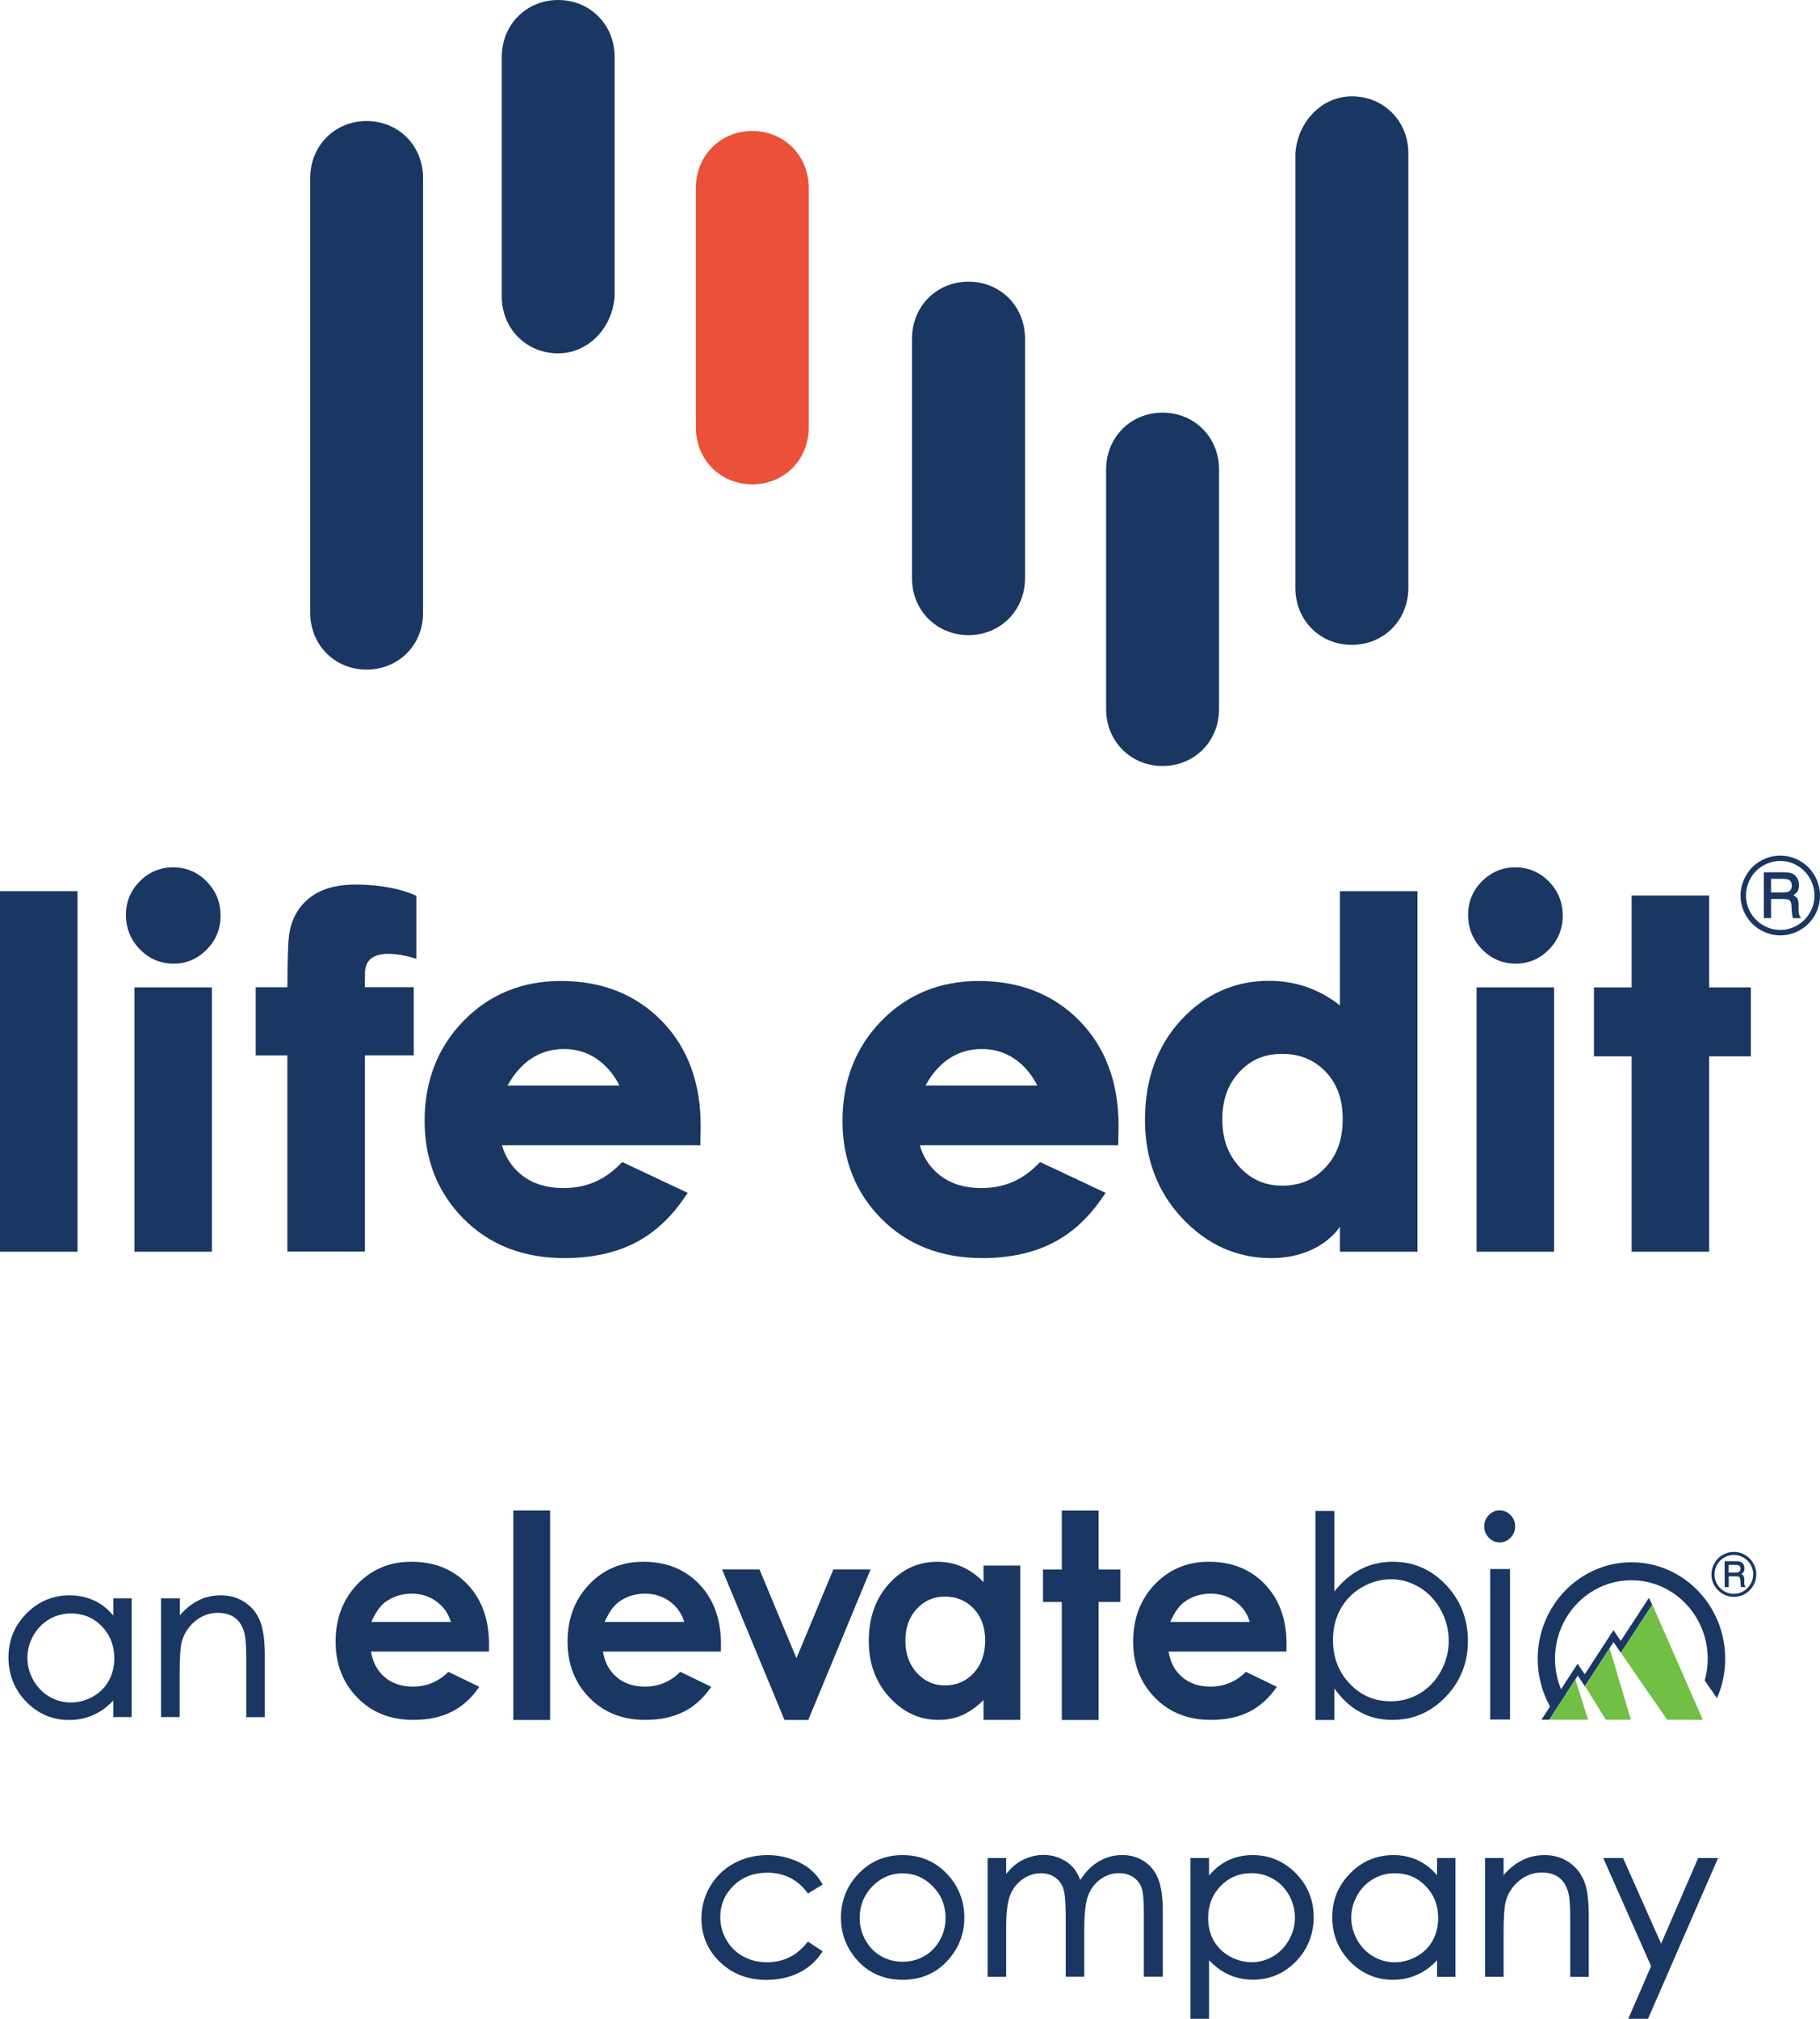 <?xml version="1.0" encoding="UTF-8"?>
<svg width="92px" height="102px" viewBox="0 0 92 102" version="1.1" xmlns="http://www.w3.org/2000/svg" xmlns:xlink="http://www.w3.org/1999/xlink">
    <title>LifeEdit_logo_EB_Sub_rgb (1)</title>
    <g id="Design" stroke="none" stroke-width="1" fill="none" fill-rule="evenodd">
        <g id="0.0.0-Home" transform="translate(-40, -16)" fill-rule="nonzero">
            <g id="LifeEdit_logo_EB_Sub_rgb-(1)" transform="translate(40, 16)">
                <g id="Group" transform="translate(35.457, 93.719)" fill="#193762">
                    <path d="M5.327,4.443 C4.807,5.097 4.131,5.424 3.317,5.424 C2.87,5.424 2.461,5.323 2.107,5.125 C1.748,4.931 1.467,4.65 1.26,4.291 C1.053,3.936 0.952,3.549 0.952,3.143 C0.952,2.521 1.178,1.991 1.624,1.553 C2.07,1.12 2.64,0.899 3.317,0.899 C4.163,0.899 4.839,1.23 5.331,1.88 L5.387,1.949 L6.127,1.493 L6.077,1.41 C5.897,1.111 5.676,0.857 5.419,0.664 C5.161,0.47 4.848,0.309 4.48,0.189 C4.117,0.069 3.731,0.009 3.34,0.009 C2.714,0.009 2.144,0.152 1.638,0.429 C1.132,0.705 0.727,1.097 0.437,1.595 C0.147,2.088 0,2.631 0,3.212 C0,4.069 0.313,4.811 0.934,5.41 C1.555,6.009 2.341,6.314 3.28,6.314 C3.887,6.314 4.439,6.194 4.917,5.959 C5.396,5.724 5.787,5.383 6.072,4.954 L6.127,4.871 L5.382,4.378 L5.327,4.443 Z" id="Path"></path>
                    <path d="M10.171,0.009 C9.251,0.009 8.478,0.35 7.875,1.018 C7.328,1.622 7.052,2.35 7.052,3.175 C7.052,4.009 7.346,4.747 7.921,5.369 C8.501,5.991 9.26,6.309 10.171,6.309 C11.081,6.309 11.836,5.991 12.415,5.369 C12.995,4.747 13.289,4.009 13.289,3.175 C13.289,2.346 13.013,1.618 12.466,1.014 C11.859,0.346 11.091,0.009 10.171,0.009 Z M10.171,0.931 C10.759,0.931 11.27,1.152 11.698,1.59 C12.126,2.028 12.342,2.567 12.342,3.189 C12.342,3.59 12.245,3.968 12.047,4.314 C11.854,4.659 11.587,4.931 11.261,5.115 C10.93,5.304 10.562,5.397 10.171,5.397 C9.775,5.397 9.407,5.3 9.08,5.115 C8.749,4.926 8.487,4.655 8.294,4.314 C8.101,3.968 7.999,3.59 7.999,3.189 C7.999,2.567 8.216,2.028 8.639,1.59 C9.062,1.157 9.577,0.931 10.171,0.931 Z" id="Shape"></path>
                    <path d="M22.384,0.327 C22.062,0.115 21.689,0.005 21.27,0.005 C20.824,0.005 20.406,0.129 20.015,0.373 C19.679,0.585 19.394,0.885 19.154,1.267 C19.049,1.005 18.929,0.797 18.791,0.641 C18.621,0.447 18.405,0.29 18.138,0.175 C17.876,0.06 17.59,0 17.301,0 C16.868,0 16.45,0.12 16.059,0.355 C15.838,0.493 15.617,0.696 15.405,0.959 L15.405,0.157 L14.467,0.157 L14.467,6.157 L15.405,6.157 L15.405,3.599 C15.405,2.89 15.474,2.36 15.612,2.019 C15.746,1.687 15.962,1.419 16.243,1.221 C16.523,1.028 16.831,0.926 17.153,0.926 C17.429,0.926 17.673,0.995 17.871,1.134 C18.069,1.272 18.211,1.461 18.29,1.687 C18.372,1.926 18.414,2.396 18.414,3.083 L18.414,6.152 L19.352,6.152 L19.352,3.784 C19.352,2.968 19.421,2.378 19.555,2.037 C19.683,1.701 19.895,1.429 20.176,1.226 C20.456,1.023 20.769,0.922 21.109,0.922 C21.385,0.922 21.625,0.986 21.822,1.12 C22.02,1.254 22.158,1.419 22.241,1.636 C22.324,1.857 22.365,2.277 22.365,2.885 L22.365,6.152 L23.322,6.152 L23.322,2.885 C23.322,2.152 23.244,1.59 23.092,1.217 C22.945,0.839 22.706,0.539 22.384,0.327 Z" id="Path"></path>
                    <path d="M27.862,0.009 C27.375,0.009 26.928,0.115 26.533,0.323 C26.211,0.493 25.921,0.733 25.659,1.042 L25.659,0.157 L24.72,0.157 L24.72,8.281 L25.659,8.281 L25.659,5.318 C25.935,5.613 26.238,5.844 26.565,6.005 C26.965,6.203 27.407,6.304 27.881,6.304 C28.722,6.304 29.454,5.996 30.052,5.383 C30.645,4.77 30.949,4.014 30.949,3.138 C30.949,2.281 30.645,1.535 30.043,0.926 C29.445,0.318 28.709,0.009 27.862,0.009 Z M30.001,3.166 C30.001,3.558 29.9,3.936 29.702,4.291 C29.504,4.645 29.233,4.926 28.897,5.125 C28.216,5.526 27.398,5.516 26.703,5.125 C26.353,4.931 26.082,4.659 25.893,4.327 C25.705,3.991 25.613,3.608 25.613,3.184 C25.613,2.544 25.824,2 26.248,1.567 C26.666,1.138 27.191,0.922 27.807,0.922 C28.203,0.922 28.571,1.018 28.906,1.217 C29.242,1.41 29.509,1.687 29.707,2.042 C29.9,2.392 30.001,2.774 30.001,3.166 Z" id="Shape"></path>
                    <path d="M37.191,1.037 C36.933,0.728 36.639,0.489 36.317,0.323 C35.921,0.115 35.471,0.009 34.978,0.009 C34.132,0.009 33.396,0.318 32.793,0.931 C32.191,1.539 31.887,2.286 31.887,3.143 C31.887,4.019 32.191,4.774 32.784,5.387 C33.382,6 34.114,6.309 34.955,6.309 C35.429,6.309 35.875,6.208 36.276,6.009 C36.607,5.848 36.91,5.618 37.186,5.323 L37.186,6.162 L38.116,6.162 L38.116,0.157 L37.186,0.157 L37.186,1.037 L37.191,1.037 Z M36.607,1.571 C37.025,2 37.242,2.544 37.242,3.189 C37.242,3.613 37.145,3.996 36.961,4.332 C36.772,4.668 36.501,4.936 36.156,5.129 C35.461,5.521 34.633,5.526 33.957,5.129 C33.621,4.931 33.35,4.65 33.148,4.295 C32.95,3.94 32.849,3.562 32.849,3.171 C32.849,2.779 32.95,2.401 33.148,2.046 C33.345,1.696 33.617,1.415 33.948,1.221 C34.284,1.028 34.652,0.926 35.047,0.926 C35.659,0.922 36.184,1.138 36.607,1.571 Z" id="Shape"></path>
                    <path d="M43.829,0.355 C43.479,0.124 43.074,0.009 42.624,0.009 C42.182,0.009 41.768,0.111 41.395,0.318 C41.092,0.484 40.807,0.719 40.549,1.023 L40.549,0.157 L39.611,0.157 L39.611,6.157 L40.549,6.157 L40.549,3.931 C40.549,3.175 40.586,2.654 40.65,2.373 C40.761,1.954 40.986,1.599 41.326,1.313 C41.667,1.032 42.053,0.889 42.476,0.889 C42.844,0.889 43.148,0.982 43.373,1.161 C43.599,1.341 43.755,1.613 43.838,1.977 C43.893,2.194 43.916,2.636 43.916,3.295 L43.916,6.162 L44.855,6.162 L44.855,3.074 C44.855,2.277 44.772,1.673 44.606,1.29 C44.441,0.899 44.178,0.585 43.829,0.355 Z" id="Path"></path>
                    <polygon id="Path" points="50.384 0.157 48.512 4.484 46.612 0.212 46.584 0.157 45.586 0.157 48.006 5.622 46.851 8.281 47.849 8.281 51.391 0.157"></polygon>
                </g>
                <g id="Group" transform="translate(0.428, 80.603)" fill="#193762">
                    <path d="M5.304,1.028 C5.046,0.719 4.752,0.479 4.43,0.313 C4.034,0.106 3.583,0 3.091,0 C2.245,0 1.509,0.309 0.906,0.922 C0.304,1.53 0,2.277 0,3.134 C0,4.009 0.304,4.765 0.897,5.378 C1.495,5.991 2.226,6.3 3.068,6.3 C3.542,6.3 3.988,6.198 4.388,6 C4.72,5.839 5.023,5.609 5.299,5.314 L5.299,6.152 L6.228,6.152 L6.228,0.152 L5.299,0.152 L5.299,1.028 L5.304,1.028 Z M4.715,1.562 C5.134,1.991 5.35,2.535 5.35,3.18 C5.35,3.604 5.253,3.986 5.069,4.323 C4.881,4.659 4.609,4.926 4.264,5.12 C3.57,5.512 2.742,5.516 2.065,5.12 C1.73,4.922 1.458,4.641 1.256,4.286 C1.058,3.931 0.957,3.553 0.957,3.161 C0.957,2.77 1.058,2.392 1.256,2.037 C1.454,1.687 1.725,1.406 2.056,1.212 C2.392,1.018 2.76,0.917 3.156,0.917 C3.772,0.912 4.296,1.129 4.715,1.562 Z" id="Shape"></path>
                    <path d="M11.942,0.346 C11.592,0.115 11.187,0 10.736,0 C10.295,0 9.881,0.101 9.508,0.309 C9.205,0.475 8.919,0.71 8.662,1.014 L8.662,0.152 L7.714,0.152 L7.714,6.152 L8.653,6.152 L8.653,3.926 C8.653,3.171 8.689,2.65 8.754,2.369 C8.864,1.949 9.09,1.595 9.43,1.309 C9.77,1.028 10.157,0.885 10.58,0.885 C10.948,0.885 11.252,0.977 11.477,1.157 C11.702,1.336 11.859,1.608 11.942,1.972 C11.997,2.189 12.02,2.631 12.02,3.29 L12.02,6.157 L12.958,6.157 L12.958,3.069 C12.958,2.272 12.875,1.668 12.71,1.286 C12.553,0.889 12.291,0.576 11.942,0.346 Z" id="Path"></path>
                </g>
                <g id="Group" transform="translate(16.965, 76.312)">
                    <g fill="#193762">
                        <path d="M71.815,3.231 C71.815,3.433 71.765,3.627 71.663,3.802 C71.562,3.977 71.424,4.115 71.249,4.217 C71.075,4.318 70.886,4.369 70.684,4.369 C70.481,4.369 70.293,4.318 70.118,4.217 C69.943,4.115 69.805,3.977 69.699,3.802 C69.598,3.627 69.547,3.438 69.547,3.24 C69.547,3.037 69.598,2.848 69.699,2.668 C69.8,2.489 69.938,2.35 70.113,2.249 C70.288,2.148 70.477,2.097 70.679,2.097 C70.881,2.097 71.07,2.148 71.245,2.249 C71.42,2.35 71.558,2.489 71.659,2.668 C71.765,2.843 71.815,3.028 71.815,3.231 Z M71.659,3.231 C71.659,3.055 71.613,2.894 71.525,2.742 C71.438,2.59 71.318,2.47 71.167,2.383 C71.015,2.295 70.854,2.249 70.684,2.249 C70.509,2.249 70.348,2.295 70.191,2.383 C70.04,2.47 69.92,2.59 69.833,2.742 C69.745,2.894 69.704,3.06 69.704,3.235 C69.704,3.41 69.745,3.572 69.833,3.724 C69.92,3.876 70.04,3.996 70.191,4.083 C70.343,4.171 70.509,4.217 70.679,4.217 C70.849,4.217 71.015,4.171 71.162,4.083 C71.314,3.996 71.433,3.876 71.521,3.724 C71.617,3.572 71.659,3.406 71.659,3.231 Z M70.21,2.567 L70.753,2.567 C70.881,2.567 70.973,2.581 71.029,2.604 C71.084,2.631 71.13,2.673 71.167,2.728 C71.203,2.788 71.217,2.853 71.217,2.931 C71.217,2.996 71.203,3.055 71.18,3.102 C71.162,3.138 71.121,3.175 71.056,3.217 C71.116,3.244 71.153,3.281 71.176,3.318 C71.194,3.355 71.208,3.42 71.208,3.516 L71.208,3.664 C71.208,3.733 71.222,3.793 71.254,3.839 L71.277,3.876 L71.047,3.876 C71.033,3.82 71.019,3.756 71.015,3.682 L71.006,3.521 C71.001,3.461 70.992,3.42 70.978,3.396 C70.964,3.373 70.941,3.355 70.914,3.346 C70.886,3.337 70.831,3.332 70.748,3.332 L70.421,3.332 L70.421,3.88 L70.214,3.88 L70.214,2.567 L70.21,2.567 Z M70.417,2.756 L70.417,3.143 L70.739,3.143 C70.835,3.143 70.9,3.134 70.937,3.111 C70.987,3.078 71.015,3.023 71.015,2.949 C71.015,2.885 70.996,2.834 70.96,2.802 C70.923,2.77 70.854,2.756 70.753,2.756 L70.417,2.756 Z" id="Shape"></path>
                        <path d="M65.509,2.622 C62.896,2.622 60.766,4.807 60.766,7.498 C60.766,8.374 60.991,9.199 61.387,9.908 L60.955,10.577 L61.35,10.577 L62.79,8.351 L63.149,8.885 L64.598,6.655 L64.966,7.194 L66.553,4.765 L66.387,4.42 C66.383,4.424 64.961,6.595 64.961,6.595 L64.593,6.051 L63.144,8.281 L62.781,7.747 L61.944,9.037 C61.75,8.563 61.64,8.042 61.64,7.498 C61.64,5.309 63.37,3.53 65.499,3.53 C67.629,3.53 69.359,5.309 69.359,7.498 C69.359,7.876 69.308,8.245 69.207,8.595 L69.828,9.489 C70.095,8.881 70.242,8.208 70.242,7.503 C70.251,4.811 68.121,2.622 65.509,2.622 Z" id="Path"></path>
                        <path d="M58.839,0 C58.627,0 58.443,0.078 58.291,0.24 C58.139,0.396 58.061,0.59 58.061,0.811 C58.061,1.032 58.139,1.217 58.291,1.378 C58.443,1.535 58.627,1.618 58.839,1.618 C59.055,1.618 59.239,1.539 59.395,1.378 C59.547,1.221 59.625,1.032 59.625,0.811 C59.625,0.585 59.547,0.396 59.395,0.24 C59.239,0.078 59.055,0 58.839,0 Z" id="Path"></path>
                        <path d="M3.827,2.595 C2.732,2.595 1.817,2.977 1.09,3.742 C0.363,4.507 0,5.47 0,6.632 C0,7.765 0.363,8.705 1.095,9.457 C1.826,10.208 2.769,10.586 3.928,10.586 C4.678,10.586 5.322,10.447 5.865,10.176 C6.408,9.904 6.877,9.484 7.263,8.913 L5.699,8.157 C5.203,8.655 4.605,8.904 3.91,8.904 C3.33,8.904 2.852,8.742 2.479,8.424 C2.107,8.106 1.877,7.673 1.789,7.134 L7.751,7.134 L7.756,6.77 C7.756,5.512 7.392,4.498 6.661,3.733 C5.939,2.977 4.991,2.595 3.827,2.595 Z M1.803,5.641 C2.01,5.171 2.24,4.844 2.484,4.655 C2.875,4.355 3.33,4.208 3.846,4.208 C4.324,4.208 4.743,4.341 5.101,4.604 C5.46,4.871 5.704,5.212 5.828,5.636 L1.803,5.636 L1.803,5.641 Z" id="Shape"></path>
                        <polygon id="Path" points="8.984 0.005 8.984 10.59 10.842 10.59 10.842 0.005 9.913 0.005"></polygon>
                        <path d="M15.553,2.595 C14.458,2.595 13.542,2.977 12.816,3.742 C12.089,4.507 11.725,5.47 11.725,6.632 C11.725,7.765 12.089,8.705 12.82,9.457 C13.552,10.208 14.495,10.586 15.654,10.586 C16.404,10.586 17.048,10.447 17.59,10.176 C18.133,9.904 18.602,9.484 18.989,8.913 L17.425,8.157 C16.928,8.655 16.33,8.904 15.635,8.904 C15.056,8.904 14.577,8.742 14.205,8.424 C13.832,8.106 13.602,7.673 13.515,7.134 L19.476,7.134 L19.481,6.77 C19.481,5.512 19.118,4.498 18.386,3.733 C17.664,2.977 16.716,2.595 15.553,2.595 Z M13.598,5.641 C13.805,5.171 14.035,4.844 14.278,4.655 C14.669,4.355 15.125,4.208 15.64,4.208 C16.118,4.208 16.537,4.341 16.896,4.604 C17.255,4.871 17.498,5.212 17.623,5.636 L13.598,5.636 L13.598,5.641 Z" id="Shape"></path>
                        <polygon id="Path" points="25.162 2.982 23.294 7.47 21.427 2.982 19.536 2.982 22.692 10.59 23.892 10.59 27.043 2.982"></polygon>
                        <path d="M32.752,3.627 C32.421,3.281 32.062,3.023 31.671,2.853 C31.28,2.682 30.866,2.595 30.42,2.595 C29.454,2.595 28.635,2.968 27.963,3.719 C27.287,4.47 26.951,5.433 26.951,6.604 C26.951,7.738 27.301,8.682 27.996,9.443 C28.695,10.203 29.518,10.586 30.475,10.586 C30.903,10.586 31.294,10.507 31.662,10.351 C32.025,10.194 32.389,9.941 32.752,9.586 L32.752,10.586 L34.61,10.586 L34.61,2.788 L32.752,2.788 L32.752,3.627 Z M32.255,8.217 C31.869,8.632 31.386,8.844 30.806,8.844 C30.24,8.844 29.767,8.632 29.38,8.208 C28.994,7.784 28.801,7.245 28.801,6.586 C28.801,5.931 28.989,5.397 29.371,4.982 C29.753,4.567 30.227,4.355 30.802,4.355 C31.39,4.355 31.873,4.562 32.26,4.968 C32.642,5.378 32.835,5.913 32.835,6.576 C32.83,7.254 32.642,7.798 32.255,8.217 Z" id="Shape"></path>
                        <polygon id="Path" points="38.566 0.009 36.708 0.009 36.708 2.986 35.756 2.986 35.756 4.627 36.708 4.627 36.708 10.59 38.566 10.59 38.566 4.627 39.666 4.627 39.666 2.986 38.566 2.986"></polygon>
                        <path d="M44.142,2.595 C43.047,2.595 42.131,2.977 41.405,3.742 C40.678,4.507 40.314,5.47 40.314,6.632 C40.314,7.765 40.678,8.705 41.409,9.457 C42.141,10.208 43.084,10.586 44.243,10.586 C44.993,10.586 45.637,10.447 46.179,10.176 C46.722,9.904 47.191,9.484 47.578,8.913 L46.014,8.157 C45.517,8.655 44.919,8.904 44.224,8.904 C43.645,8.904 43.166,8.742 42.794,8.424 C42.421,8.106 42.191,7.673 42.104,7.134 L48.065,7.134 L48.07,6.77 C48.07,5.512 47.707,4.498 46.975,3.733 C46.253,2.977 45.305,2.595 44.142,2.595 Z M42.187,5.641 C42.394,5.171 42.624,4.844 42.867,4.655 C43.258,4.355 43.714,4.208 44.229,4.208 C44.707,4.208 45.126,4.341 45.485,4.604 C45.848,4.871 46.087,5.212 46.212,5.636 L42.187,5.636 L42.187,5.641 Z" id="Shape"></path>
                        <path d="M53.447,2.595 C52.859,2.595 52.316,2.719 51.824,2.968 C51.331,3.217 50.885,3.595 50.485,4.097 L50.485,0.028 L49.533,0.028 L49.533,10.59 L50.485,10.59 L50.485,8.996 C50.862,9.526 51.295,9.927 51.782,10.189 C52.27,10.457 52.817,10.586 53.42,10.586 C54.469,10.586 55.37,10.199 56.115,9.42 C56.861,8.641 57.238,7.701 57.238,6.604 C57.238,5.489 56.865,4.544 56.129,3.765 C55.384,2.982 54.492,2.595 53.447,2.595 Z M55.876,8.116 C55.614,8.599 55.255,8.977 54.809,9.245 C54.363,9.512 53.871,9.646 53.342,9.646 C52.518,9.646 51.824,9.351 51.262,8.756 C50.701,8.166 50.416,7.429 50.416,6.549 C50.416,5.973 50.54,5.452 50.793,4.991 C51.046,4.53 51.405,4.161 51.87,3.89 C52.339,3.618 52.831,3.479 53.351,3.479 C53.861,3.479 54.344,3.618 54.791,3.89 C55.241,4.161 55.6,4.544 55.867,5.032 C56.134,5.521 56.267,6.037 56.267,6.576 C56.272,7.116 56.138,7.632 55.876,8.116 Z" id="Shape"></path>
                        <rect id="Rectangle" x="58.365" y="2.963" width="1" height="7.604"></rect>
                    </g>
                    <g transform="translate(61.35, 4.756)" fill="#71BF44" id="Path">
                        <polygon points="0 5.821 1.96 5.821 1.32 3.784"></polygon>
                        <polygon points="5.203 0 5.207 0.009 3.62 2.438 5.957 5.821 7.765 5.83 5.207 0"></polygon>
                        <polygon points="1.808 4.125 2.857 5.821 4.126 5.821 3.05 2.207"></polygon>
                    </g>
                </g>
                <g id="Group">
                    <rect id="Rectangle" fill="#193762" x="0" y="45.025" width="3.919" height="18.217"></rect>
                    <path d="M6.794,63.242 L6.794,49.887 L10.713,49.887 L10.713,63.242 L6.794,63.242 Z M8.777,48.689 C8.11,48.689 7.539,48.445 7.07,47.965 C6.606,47.486 6.366,46.901 6.366,46.223 C6.366,45.564 6.601,44.997 7.066,44.527 C7.53,44.062 8.096,43.822 8.754,43.822 C9.412,43.822 9.982,44.062 10.447,44.537 C10.916,45.011 11.15,45.592 11.15,46.265 C11.15,46.928 10.916,47.504 10.451,47.975 C9.987,48.449 9.425,48.689 8.777,48.689 Z" id="Shape" fill="#193762"></path>
                    <path d="M14.527,63.242 L14.527,53.325 L12.926,53.325 L12.926,49.882 L14.527,49.882 C14.536,48.431 14.564,47.578 14.61,47.279 C14.706,46.495 15.047,45.859 15.617,45.389 C16.183,44.928 16.974,44.693 17.968,44.693 C19.964,44.693 21.045,45.26 21.045,45.26 L21.045,48.445 C21.045,48.445 18.451,47.537 18.451,49.159 L18.441,49.878 L20.916,49.878 L20.916,53.32 L18.446,53.32 L18.446,63.238 L14.527,63.238 L14.527,63.242 Z" id="Path" fill="#193762"></path>
                    <path d="M28.525,63.565 C26.455,63.565 24.743,62.897 23.437,61.583 C22.131,60.27 21.464,58.602 21.464,56.634 C21.464,54.62 22.126,52.919 23.428,51.583 C24.734,50.242 26.39,49.564 28.35,49.564 C30.424,49.564 32.145,50.242 33.451,51.583 C34.758,52.919 35.42,54.703 35.42,56.878 L35.402,57.864 L25.374,57.864 C25.544,58.459 25.857,58.938 26.312,59.321 C26.882,59.795 27.595,60.026 28.497,60.026 C29.583,60.026 30.489,59.657 31.266,58.897 L31.455,58.712 L34.767,60.27 L34.505,60.643 C33.805,61.634 32.959,62.381 31.979,62.855 C31.013,63.325 29.849,63.565 28.525,63.565 Z M31.312,54.846 C31.11,54.445 30.314,53.002 28.506,53.002 C26.698,53.002 25.903,54.417 25.659,54.846 L31.312,54.846 Z" id="Shape" fill="#193762"></path>
                    <path d="M49.648,63.565 C47.578,63.565 45.867,62.897 44.56,61.583 C43.254,60.27 42.587,58.602 42.587,56.634 C42.587,54.62 43.249,52.919 44.551,51.583 C45.857,50.242 47.513,49.564 49.473,49.564 C51.548,49.564 53.268,50.242 54.574,51.583 C55.881,52.919 56.543,54.703 56.543,56.878 L56.525,57.864 L46.497,57.864 C46.667,58.459 46.98,58.938 47.435,59.321 C48.006,59.795 48.719,60.026 49.62,60.026 C50.706,60.026 51.612,59.657 52.389,58.897 L52.578,58.712 L55.89,60.27 L55.628,60.643 C54.929,61.634 54.082,62.381 53.102,62.855 C52.136,63.325 50.973,63.565 49.648,63.565 Z M52.435,54.846 C52.233,54.445 51.437,53.002 49.629,53.002 C47.822,53.002 47.026,54.417 46.782,54.846 L52.435,54.846 Z" id="Shape" fill="#193762"></path>
                    <path d="M67.73,63.242 L67.73,61.98 C67.73,61.98 66.792,63.565 64.248,63.565 C62.523,63.565 61.014,62.888 59.759,61.551 C58.512,60.224 57.877,58.551 57.877,56.583 C57.877,54.546 58.489,52.855 59.699,51.541 C60.913,50.223 62.413,49.555 64.156,49.555 C64.957,49.555 65.725,49.712 66.429,50.016 C66.884,50.21 67.316,50.472 67.73,50.795 L67.73,45.025 L71.65,45.025 L71.65,63.242 L67.73,63.242 Z M64.8,53.247 C63.926,53.247 63.227,53.546 62.652,54.159 C62.072,54.781 61.787,55.565 61.787,56.551 C61.787,57.546 62.077,58.339 62.67,58.975 C63.255,59.602 63.958,59.906 64.814,59.906 C65.702,59.906 66.419,59.606 66.999,58.989 C67.588,58.367 67.873,57.565 67.873,56.537 C67.873,55.537 67.588,54.754 67.004,54.141 C66.415,53.537 65.697,53.247 64.8,53.247 Z" id="Shape" fill="#193762"></path>
                    <path d="M74.64,63.242 L74.64,49.887 L78.559,49.887 L78.559,63.242 L74.64,63.242 Z M76.622,48.689 C75.955,48.689 75.385,48.445 74.916,47.965 C74.451,47.486 74.212,46.901 74.212,46.223 C74.212,45.564 74.446,44.997 74.911,44.527 C75.376,44.062 75.941,43.822 76.599,43.822 C77.257,43.822 77.827,44.062 78.292,44.537 C78.761,45.011 78.996,45.592 78.996,46.265 C78.996,46.928 78.761,47.504 78.297,47.975 C77.832,48.449 77.271,48.689 76.622,48.689 Z" id="Shape" fill="#193762"></path>
                    <polygon id="Path" fill="#193762" points="82.478 63.242 82.478 53.371 80.574 53.371 80.574 49.887 82.478 49.887 82.478 45.246 86.397 45.246 86.397 49.887 88.504 49.887 88.504 53.371 86.397 53.371 86.397 63.242"></polygon>
                    <path d="M18.533,33.831 C16.919,33.831 15.681,32.582 15.681,30.96 L15.681,8.987 C15.681,7.364 16.923,6.115 18.533,6.115 C20.143,6.115 21.385,7.364 21.385,8.987 L21.385,30.965 C21.39,32.587 20.148,33.831 18.533,33.831 Z" id="Path" fill="#193762"></path>
                    <path d="M28.216,17.853 C26.602,17.853 25.364,16.604 25.364,14.982 L25.364,2.871 C25.364,1.249 26.606,0 28.216,0 C29.826,0 31.068,1.249 31.068,2.871 L31.068,14.982 C30.949,16.604 29.711,17.853 28.216,17.853 Z" id="Path" fill="#193762"></path>
                    <path d="M38.028,24.471 C36.414,24.471 35.176,23.222 35.176,21.6 L35.176,9.489 C35.176,7.867 36.418,6.618 38.028,6.618 C39.638,6.618 40.88,7.867 40.88,9.489 L40.88,21.6 C40.885,23.222 39.643,24.471 38.028,24.471 Z" id="Path" fill="#EB5138"></path>
                    <path d="M68.333,4.867 C69.948,4.867 71.19,6.115 71.19,7.738 L71.19,29.711 C71.19,31.333 69.948,32.582 68.333,32.582 C66.718,32.582 65.481,31.333 65.481,29.711 L65.481,7.742 C65.601,6.12 66.843,4.867 68.333,4.867 Z" id="Path" fill="#193762"></path>
                    <path d="M58.77,20.849 C60.384,20.849 61.622,22.098 61.622,23.72 L61.622,35.831 C61.622,37.453 60.38,38.702 58.77,38.702 C57.16,38.702 55.913,37.453 55.913,35.831 L55.913,23.72 C55.913,22.098 57.15,20.849 58.77,20.849 L58.77,20.849 Z" id="Path" fill="#193762"></path>
                    <path d="M48.958,14.231 C50.572,14.231 51.814,15.48 51.814,17.102 L51.814,29.218 C51.814,30.84 50.572,32.089 48.958,32.089 C47.343,32.089 46.101,30.84 46.101,29.218 L46.101,17.107 C46.101,15.48 47.343,14.231 48.958,14.231 Z" id="Path" fill="#193762"></path>
                    <path d="M92,45.242 C92,45.606 91.913,45.938 91.733,46.251 C91.554,46.56 91.31,46.809 90.997,46.988 C90.684,47.168 90.353,47.26 89.994,47.26 C89.64,47.26 89.304,47.168 88.992,46.988 C88.679,46.809 88.435,46.564 88.256,46.251 C88.076,45.942 87.984,45.606 87.984,45.251 C87.984,44.891 88.076,44.555 88.256,44.242 C88.435,43.928 88.679,43.679 88.992,43.5 C89.304,43.32 89.636,43.232 89.994,43.232 C90.353,43.232 90.684,43.32 90.993,43.5 C91.301,43.679 91.545,43.924 91.729,44.237 C91.908,44.555 92,44.887 92,45.242 Z M91.719,45.242 C91.719,44.933 91.641,44.647 91.485,44.375 C91.328,44.103 91.121,43.891 90.855,43.735 C90.588,43.578 90.303,43.5 89.994,43.5 C89.686,43.5 89.396,43.578 89.125,43.735 C88.854,43.891 88.642,44.103 88.49,44.375 C88.338,44.647 88.26,44.938 88.26,45.246 C88.26,45.555 88.338,45.845 88.49,46.113 C88.647,46.38 88.858,46.592 89.13,46.749 C89.401,46.905 89.691,46.984 89.994,46.984 C90.298,46.984 90.583,46.905 90.855,46.749 C91.121,46.592 91.333,46.38 91.485,46.113 C91.646,45.845 91.719,45.555 91.719,45.242 Z M89.157,44.071 L90.119,44.071 C90.344,44.071 90.505,44.094 90.606,44.14 C90.703,44.186 90.786,44.26 90.845,44.361 C90.91,44.463 90.937,44.583 90.937,44.721 C90.937,44.841 90.914,44.942 90.873,45.025 C90.841,45.09 90.763,45.159 90.652,45.232 C90.758,45.283 90.827,45.343 90.864,45.412 C90.901,45.481 90.919,45.597 90.919,45.758 L90.919,46.021 C90.919,46.145 90.947,46.246 91.002,46.329 L91.039,46.389 L90.629,46.389 C90.602,46.292 90.583,46.182 90.574,46.048 L90.556,45.762 C90.551,45.656 90.533,45.583 90.505,45.541 C90.477,45.5 90.441,45.467 90.395,45.449 C90.344,45.431 90.252,45.421 90.105,45.421 L89.525,45.421 L89.525,46.389 L89.162,46.389 L89.162,44.071 L89.157,44.071 Z M89.525,44.403 L89.525,45.09 L90.091,45.09 C90.261,45.09 90.381,45.071 90.441,45.03 C90.533,44.974 90.574,44.878 90.574,44.744 C90.574,44.624 90.542,44.541 90.477,44.486 C90.413,44.431 90.289,44.403 90.114,44.403 L89.525,44.403 Z" id="Shape" fill="#193762"></path>
                </g>
            </g>
        </g>
    </g>
</svg>